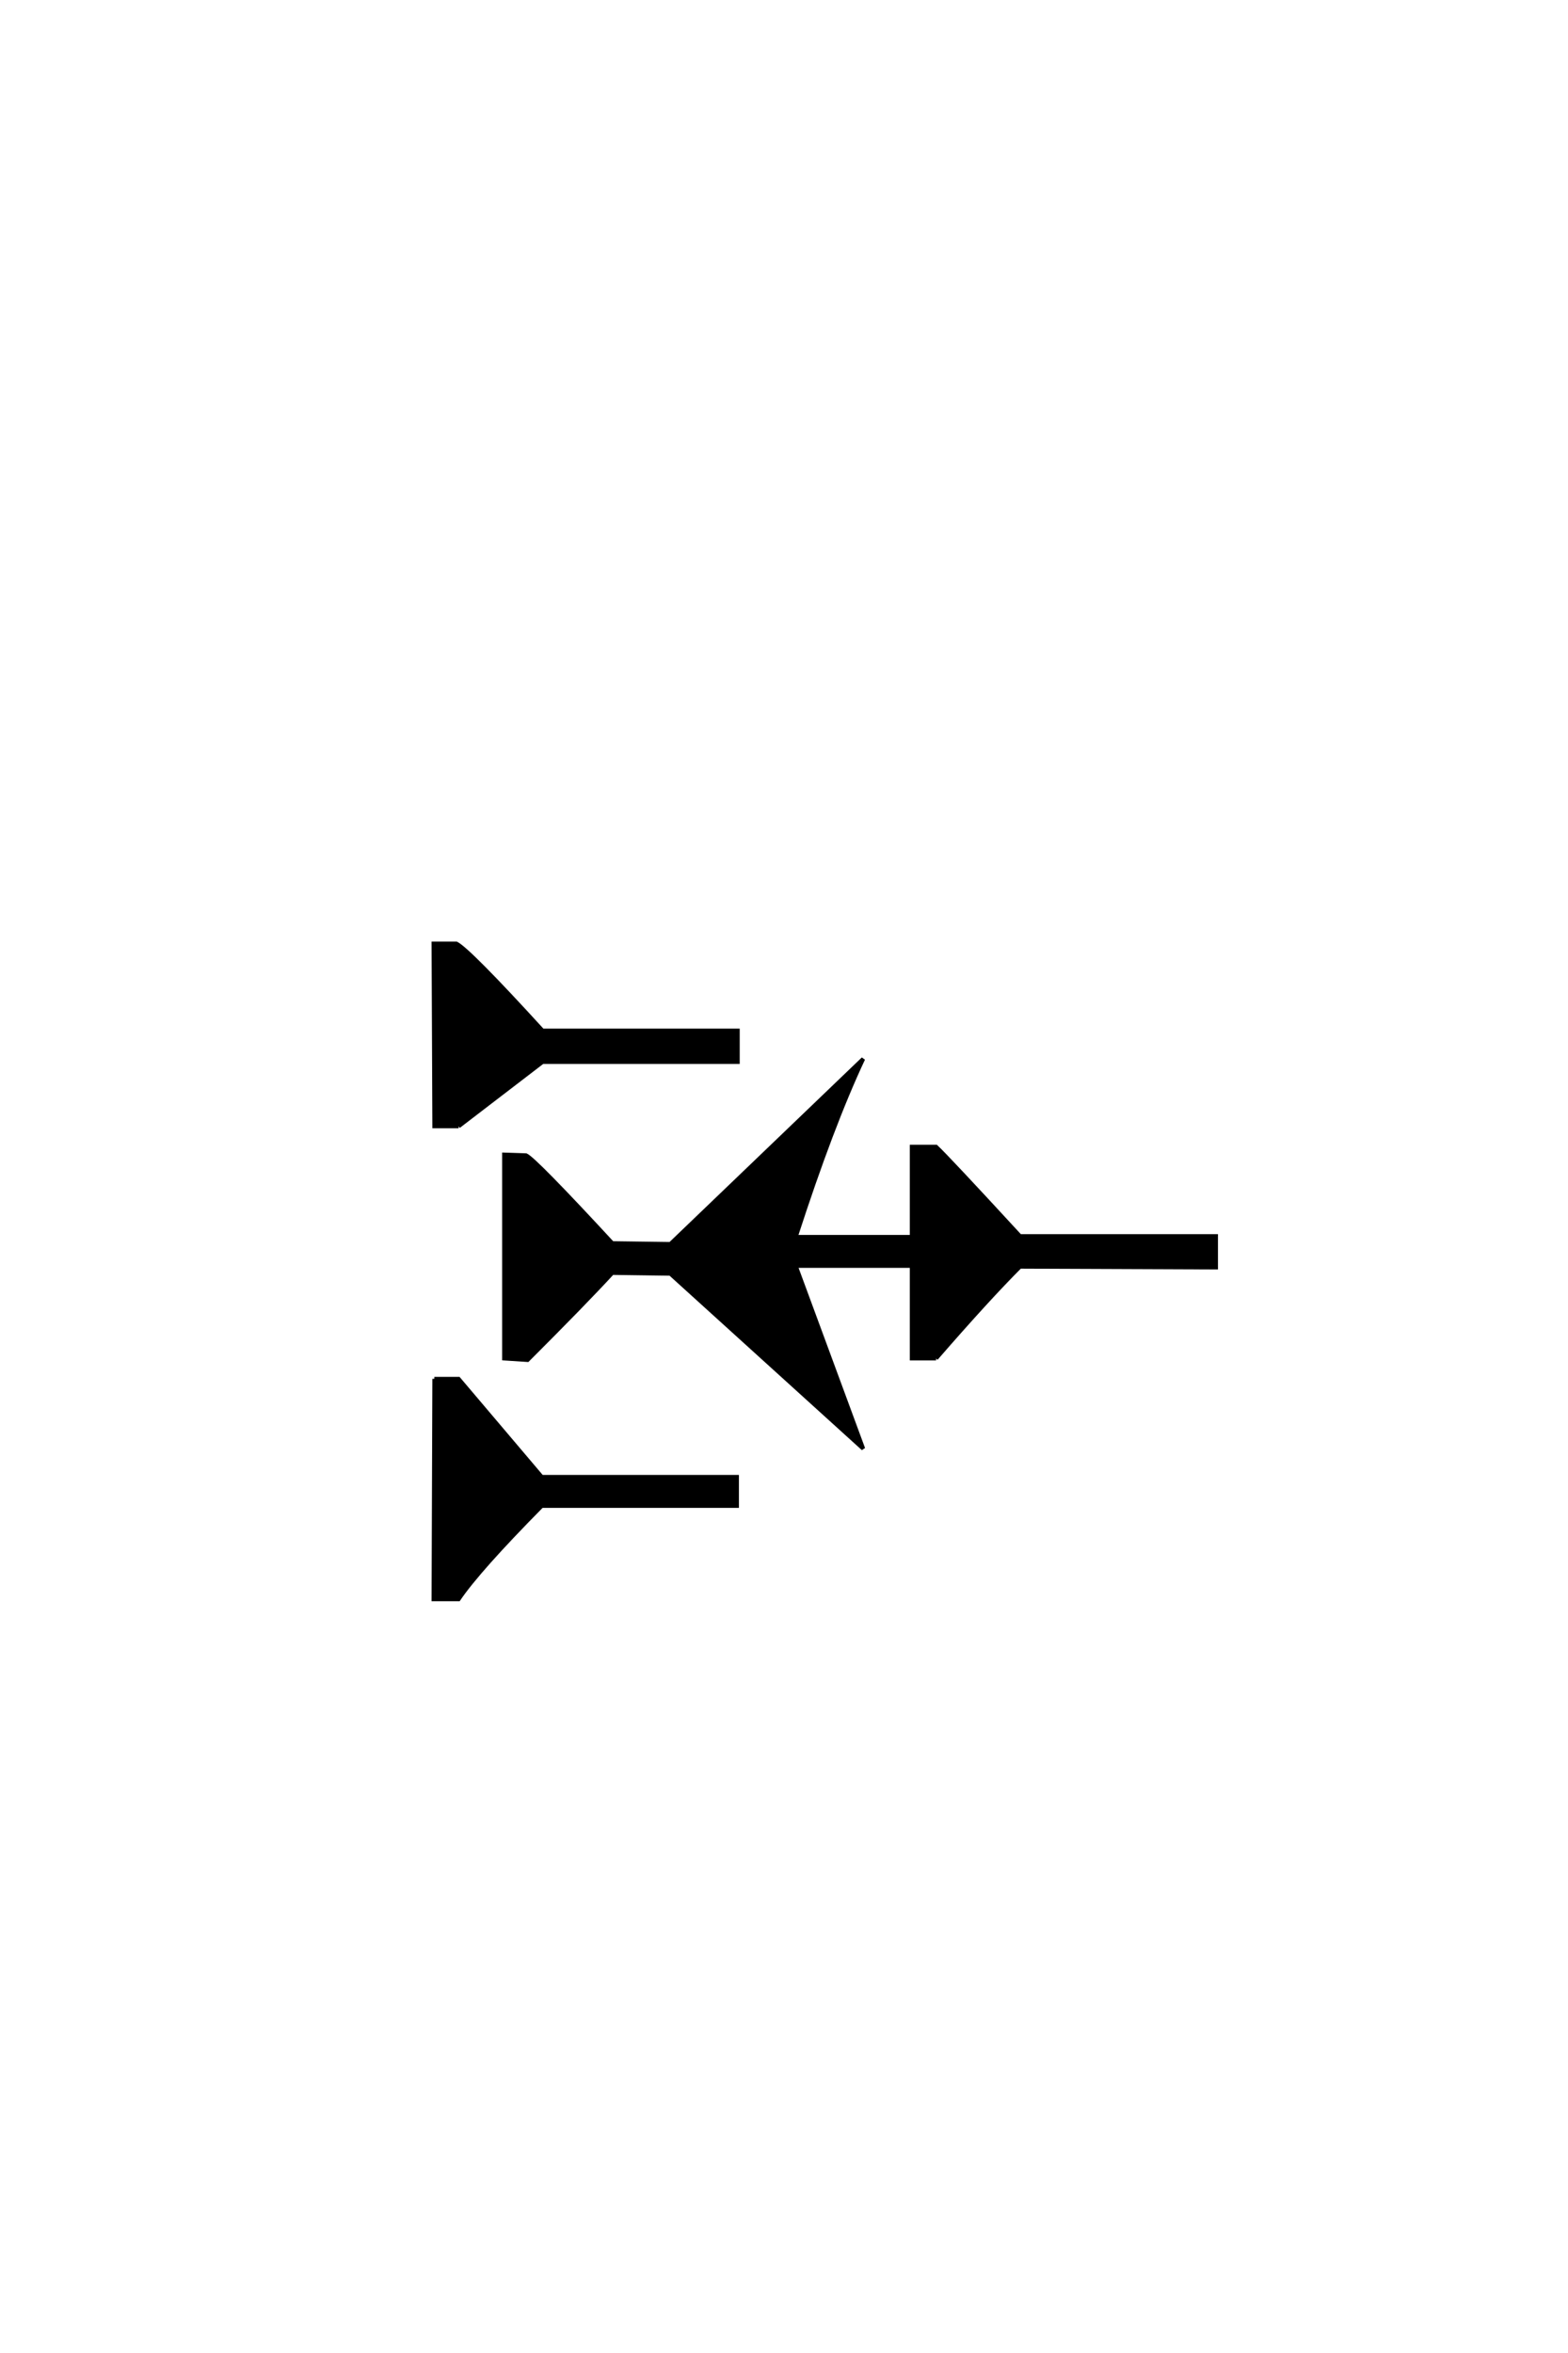 <?xml version='1.0' encoding='UTF-8'?>
<!DOCTYPE svg PUBLIC "-//W3C//DTD SVG 1.0//EN"
"http://www.w3.org/TR/2001/REC-SVG-20010904/DTD/svg10.dtd">

<svg xmlns='http://www.w3.org/2000/svg' version='1.0' width='40.0' height='60.0'>

 <g transform='scale(0.1 -0.1) translate(110.0 -370.0)'>
  <path d='M128.797 23.594
L122.594 23.594
L122.594 47.203
L93 47.203
L110.203 0.594
L61 45.203
L46.203 45.406
Q39.203 37.797 24.594 23.203
L18.594 23.594
L18.594 75.594
L24.203 75.406
Q26.406 74.406 46.203 53
L61 52.797
L110.203 100
Q102.203 83 93 54.594
L122.594 54.594
L122.594 77.594
L128.797 77.594
Q131.594 75 150.203 54.797
L200.203 54.797
L200.203 46.797
L150.203 47
Q142 38.797 128.797 23.594
Q142 38.797 128.797 23.594
M0.797 18.406
L7 18.406
L28.203 -6.594
L78 -6.594
L78 -14
L28.203 -14
Q12 -30.406 7 -37.797
L0.594 -37.797
L0.797 18.406
L0.797 18.406
M7 82.797
L0.797 82.797
L0.594 129.406
L6.406 129.406
Q9.594 127.797 28.406 107.203
L78.203 107.203
L78.203 99.203
L28.406 99.203
L7 82.797
' style='fill: #000000; stroke: #000000'/>
 </g>
</svg>
